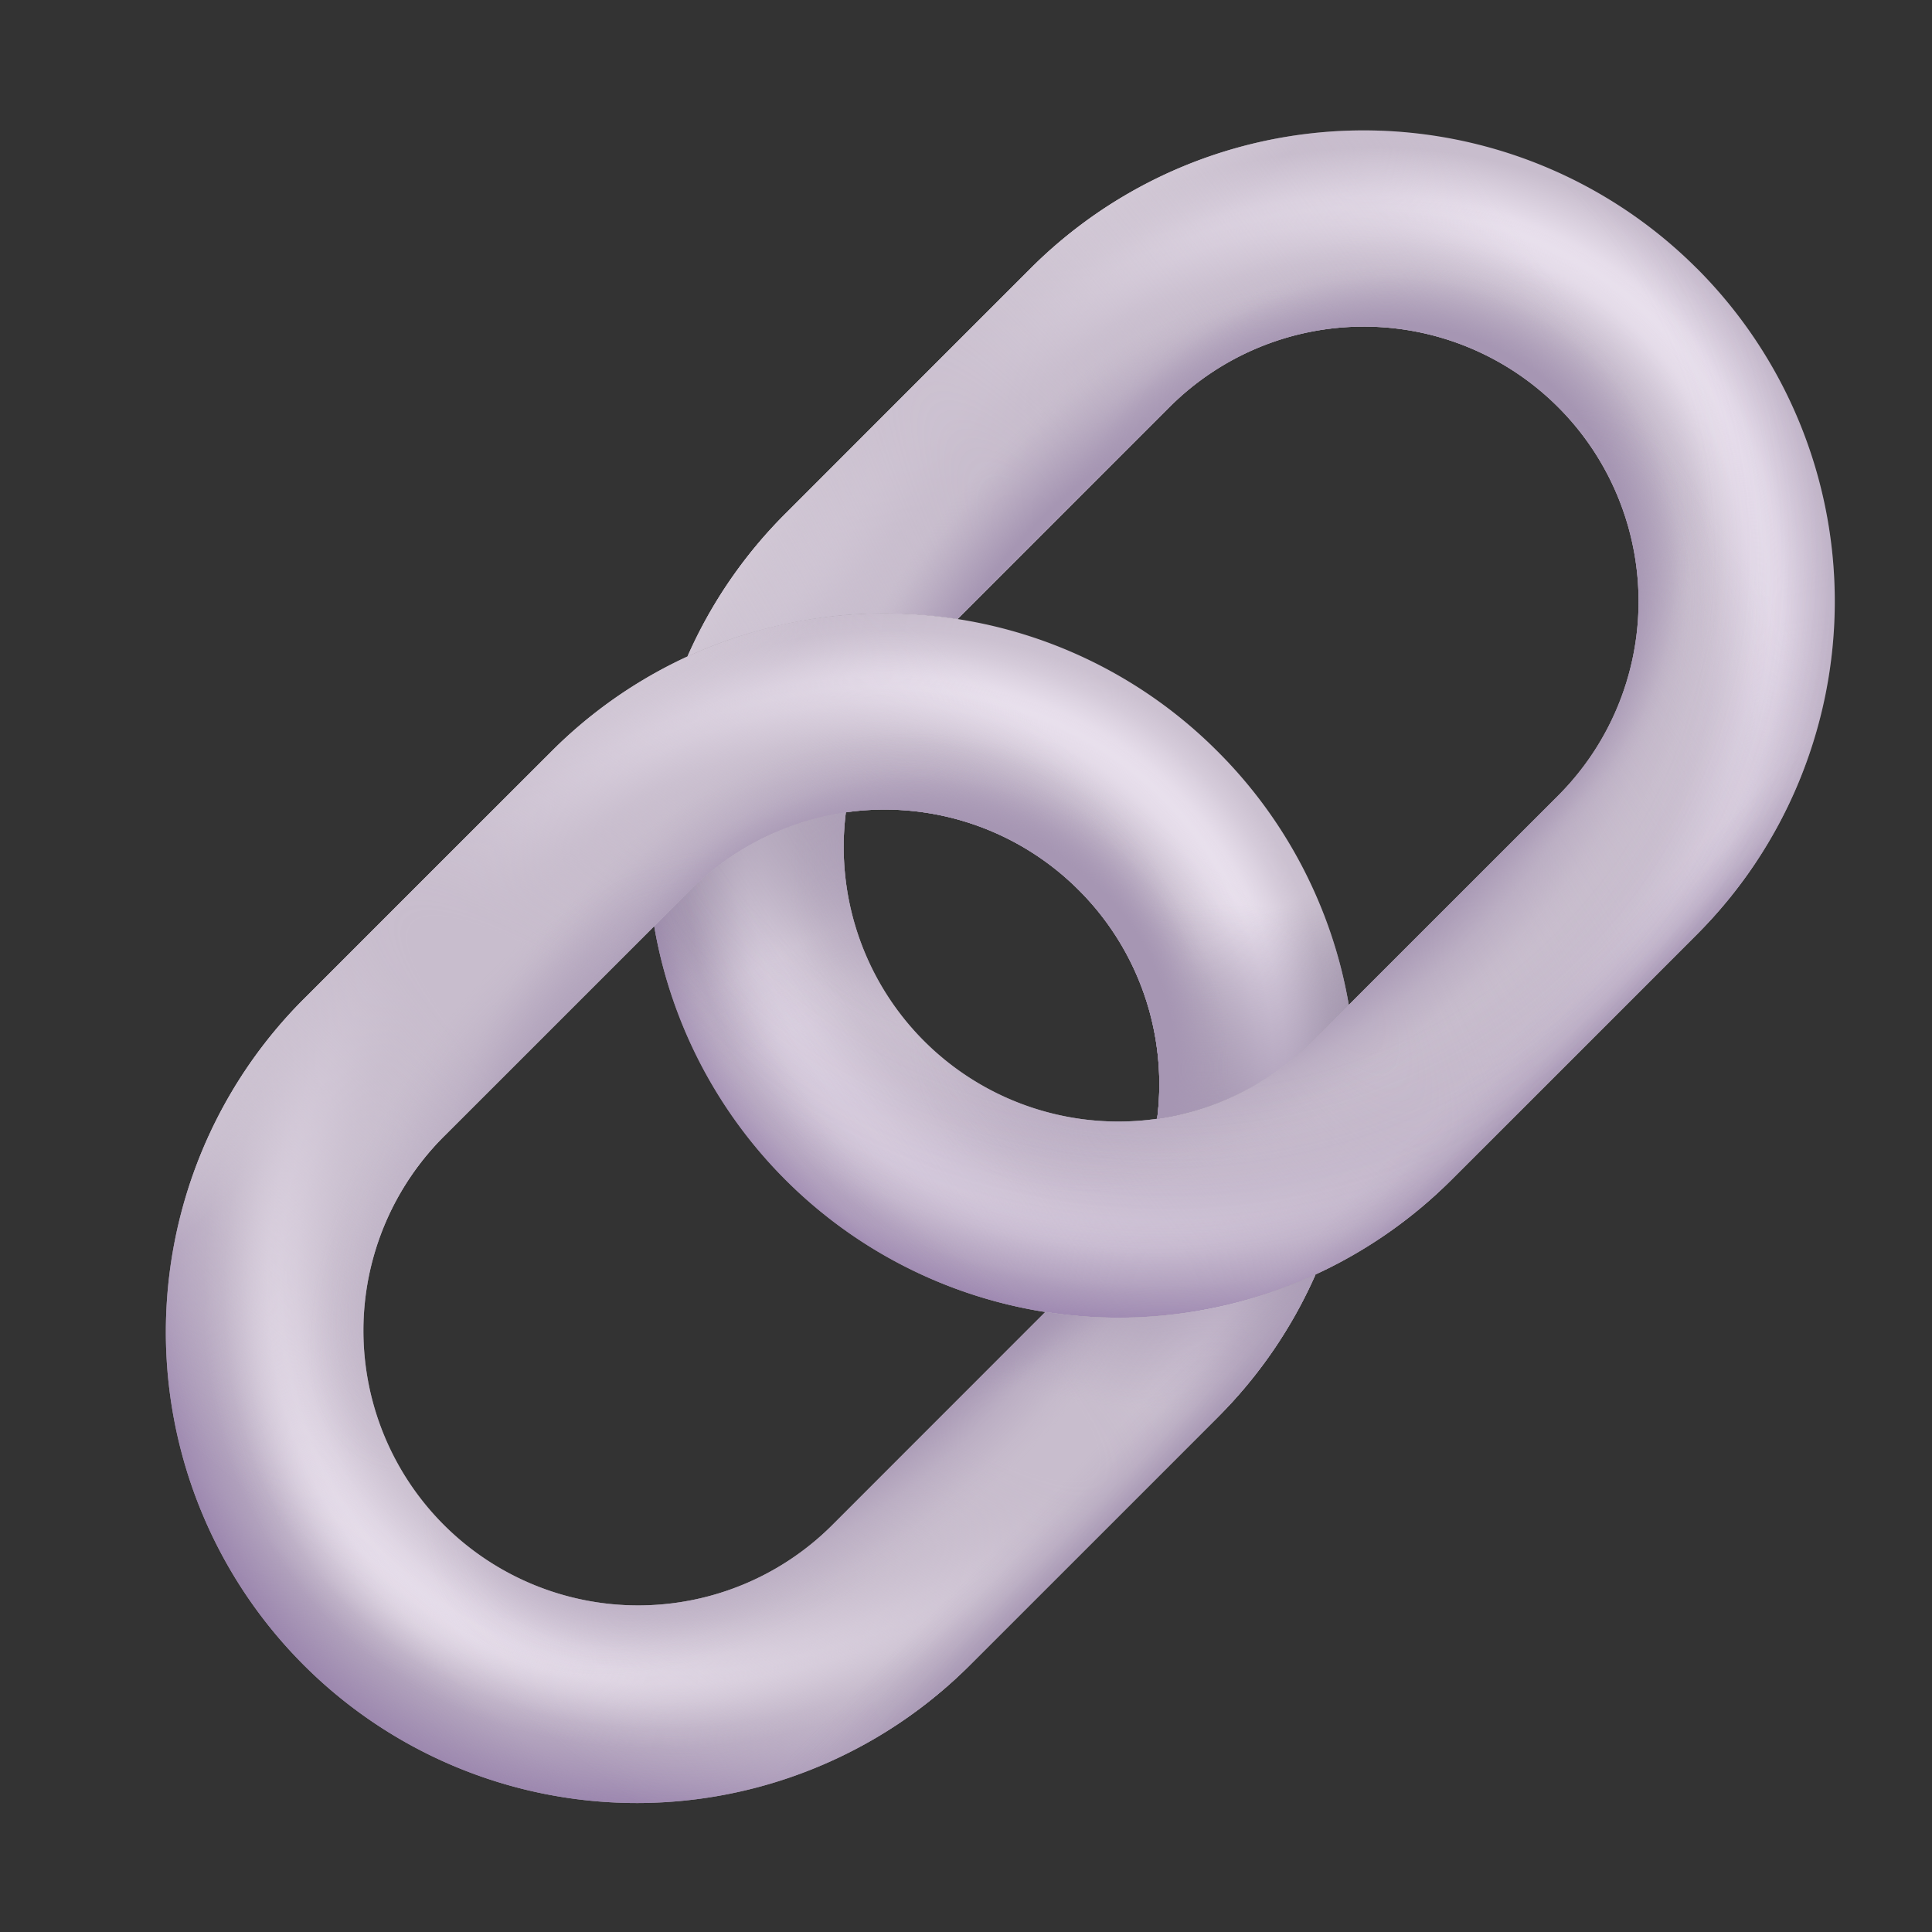<svg xmlns="http://www.w3.org/2000/svg" width="32" height="32" fill="none" viewBox="0 0 32 32">
  <rect x="0" y="0" width="32" height="32" fill="#333333" stroke="none"/>
  <path fill="#C8BDCD" d="M28.104 4.445a7.801 7.801 0 0 0-11.033 0L13.01 8.507a7.78 7.78 0 0 0-1.623 2.366 7.823 7.823 0 0 1 4.473-.62l3.51-3.51a4.551 4.551 0 1 1 6.437 6.436l-4.063 4.062a4.55 4.55 0 0 1-7.734-3.786 4.53 4.53 0 0 0-2.577 1.288l-.597.596a7.8 7.8 0 0 0 13.206 4.2l4.063-4.062a7.801 7.801 0 0 0 0-11.032Z"/>
  <path fill="url(#a)" d="M28.104 4.445a7.801 7.801 0 0 0-11.033 0L13.01 8.507a7.78 7.78 0 0 0-1.623 2.366 7.823 7.823 0 0 1 4.473-.62l3.51-3.51a4.551 4.551 0 1 1 6.437 6.436l-4.063 4.062a4.55 4.55 0 0 1-7.734-3.786 4.53 4.53 0 0 0-2.577 1.288l-.597.596a7.8 7.8 0 0 0 13.206 4.2l4.063-4.062a7.801 7.801 0 0 0 0-11.032Z"/>
  <path fill="url(#b)" d="M28.104 4.445a7.801 7.801 0 0 0-11.033 0L13.01 8.507a7.78 7.78 0 0 0-1.623 2.366 7.823 7.823 0 0 1 4.473-.62l3.51-3.51a4.551 4.551 0 1 1 6.437 6.436l-4.063 4.062a4.55 4.55 0 0 1-7.734-3.786 4.53 4.53 0 0 0-2.577 1.288l-.597.596a7.8 7.8 0 0 0 13.206 4.2l4.063-4.062a7.801 7.801 0 0 0 0-11.032Z"/>
  <path fill="url(#c)" d="M28.104 4.445a7.801 7.801 0 0 0-11.033 0L13.01 8.507a7.78 7.78 0 0 0-1.623 2.366 7.823 7.823 0 0 1 4.473-.62l3.51-3.51a4.551 4.551 0 1 1 6.437 6.436l-4.063 4.062a4.55 4.55 0 0 1-7.734-3.786 4.53 4.53 0 0 0-2.577 1.288l-.597.596a7.8 7.8 0 0 0 13.206 4.2l4.063-4.062a7.801 7.801 0 0 0 0-11.032Z"/>
  <path fill="url(#d)" d="M28.104 4.445a7.801 7.801 0 0 0-11.033 0L13.01 8.507a7.78 7.78 0 0 0-1.623 2.366 7.823 7.823 0 0 1 4.473-.62l3.51-3.51a4.551 4.551 0 1 1 6.437 6.436l-4.063 4.062a4.55 4.55 0 0 1-7.734-3.786 4.53 4.53 0 0 0-2.577 1.288l-.597.596a7.8 7.8 0 0 0 13.206 4.2l4.063-4.062a7.801 7.801 0 0 0 0-11.032Z"/>
  <path fill="url(#e)" d="M28.104 4.445a7.801 7.801 0 0 0-11.033 0L13.01 8.507a7.78 7.78 0 0 0-1.623 2.366 7.823 7.823 0 0 1 4.473-.62l3.51-3.51a4.551 4.551 0 1 1 6.437 6.436l-4.063 4.062a4.55 4.55 0 0 1-7.734-3.786 4.53 4.53 0 0 0-2.577 1.288l-.597.596a7.8 7.8 0 0 0 13.206 4.2l4.063-4.062a7.801 7.801 0 0 0 0-11.032Z"/>
  <path fill="url(#f)" d="M28.104 4.445a7.801 7.801 0 0 0-11.033 0L13.01 8.507a7.78 7.78 0 0 0-1.623 2.366 7.823 7.823 0 0 1 4.473-.62l3.51-3.51a4.551 4.551 0 1 1 6.437 6.436l-4.063 4.062a4.55 4.55 0 0 1-7.734-3.786 4.53 4.53 0 0 0-2.577 1.288l-.597.596a7.8 7.8 0 0 0 13.206 4.2l4.063-4.062a7.801 7.801 0 0 0 0-11.032Z"/>
  <path fill="url(#g)" d="M28.104 4.445a7.801 7.801 0 0 0-11.033 0L13.01 8.507a7.78 7.78 0 0 0-1.623 2.366 7.823 7.823 0 0 1 4.473-.62l3.51-3.51a4.551 4.551 0 1 1 6.437 6.436l-4.063 4.062a4.55 4.55 0 0 1-7.734-3.786 4.53 4.53 0 0 0-2.577 1.288l-.597.596a7.8 7.8 0 0 0 13.206 4.2l4.063-4.062a7.801 7.801 0 0 0 0-11.032Z"/>
  <path fill="url(#h)" d="M28.104 4.445a7.801 7.801 0 0 0-11.033 0L13.01 8.507a7.78 7.78 0 0 0-1.623 2.366 7.823 7.823 0 0 1 4.473-.62l3.51-3.51a4.551 4.551 0 1 1 6.437 6.436l-4.063 4.062a4.55 4.55 0 0 1-7.734-3.786 4.53 4.53 0 0 0-2.577 1.288l-.597.596a7.8 7.8 0 0 0 13.206 4.2l4.063-4.062a7.801 7.801 0 0 0 0-11.032Z"/>
  <path fill="url(#i)" d="M28.104 4.445a7.801 7.801 0 0 0-11.033 0L13.01 8.507a7.78 7.78 0 0 0-1.623 2.366 7.823 7.823 0 0 1 4.473-.62l3.51-3.51a4.551 4.551 0 1 1 6.437 6.436l-4.063 4.062a4.55 4.55 0 0 1-7.734-3.786 4.53 4.53 0 0 0-2.577 1.288l-.597.596a7.8 7.8 0 0 0 13.206 4.2l4.063-4.062a7.801 7.801 0 0 0 0-11.032Z"/>
  <path fill="url(#j)" d="M28.104 4.445a7.801 7.801 0 0 0-11.033 0L13.01 8.507a7.78 7.78 0 0 0-1.623 2.366 7.823 7.823 0 0 1 4.473-.62l3.51-3.51a4.551 4.551 0 1 1 6.437 6.436l-4.063 4.062a4.55 4.55 0 0 1-7.734-3.786 4.53 4.53 0 0 0-2.577 1.288l-.597.596a7.8 7.8 0 0 0 13.206 4.2l4.063-4.062a7.801 7.801 0 0 0 0-11.032Z"/>
  <path fill="url(#k)" d="M28.104 4.445a7.801 7.801 0 0 0-11.033 0L13.01 8.507a7.78 7.78 0 0 0-1.623 2.366 7.823 7.823 0 0 1 4.473-.62l3.51-3.51a4.551 4.551 0 1 1 6.437 6.436l-4.063 4.062a4.55 4.55 0 0 1-7.734-3.786 4.53 4.53 0 0 0-2.577 1.288l-.597.596a7.8 7.8 0 0 0 13.206 4.2l4.063-4.062a7.801 7.801 0 0 0 0-11.032Z"/>
  <path fill="url(#l)" d="M28.104 4.445a7.801 7.801 0 0 0-11.033 0L13.01 8.507a7.78 7.78 0 0 0-1.623 2.366 7.823 7.823 0 0 1 4.473-.62l3.51-3.51a4.551 4.551 0 1 1 6.437 6.436l-4.063 4.062a4.55 4.55 0 0 1-7.734-3.786 4.53 4.53 0 0 0-2.577 1.288l-.597.596a7.8 7.8 0 0 0 13.206 4.2l4.063-4.062a7.801 7.801 0 0 0 0-11.032Z"/>
  <path fill="url(#m)" d="M28.104 4.445a7.801 7.801 0 0 0-11.033 0L13.01 8.507a7.78 7.78 0 0 0-1.623 2.366 7.823 7.823 0 0 1 4.473-.62l3.51-3.51a4.551 4.551 0 1 1 6.437 6.436l-4.063 4.062a4.55 4.55 0 0 1-7.734-3.786 4.53 4.53 0 0 0-2.577 1.288l-.597.596a7.8 7.8 0 0 0 13.206 4.2l4.063-4.062a7.801 7.801 0 0 0 0-11.032Z"/>
  <path fill="#C8BDCD" d="M15.858 10.253a7.766 7.766 0 0 1 4.308 2.192 7.765 7.765 0 0 1 2.174 4.2l-.597.596a4.532 4.532 0 0 1-2.577 1.288 4.543 4.543 0 0 0-1.298-3.786 4.544 4.544 0 0 0-3.859-1.288 4.528 4.528 0 0 0-2.577 1.288l-4.063 4.062a4.551 4.551 0 1 0 6.436 6.436l3.511-3.51a7.823 7.823 0 0 0 4.473-.62 7.782 7.782 0 0 1-1.623 2.366l-4.063 4.063A7.801 7.801 0 1 1 5.072 16.507l4.063-4.062a7.786 7.786 0 0 1 6.724-2.192Z"/>
  <path fill="url(#n)" d="M15.858 10.253a7.766 7.766 0 0 1 4.308 2.192 7.765 7.765 0 0 1 2.174 4.2l-.597.596a4.532 4.532 0 0 1-2.577 1.288 4.543 4.543 0 0 0-1.298-3.786 4.544 4.544 0 0 0-3.859-1.288 4.528 4.528 0 0 0-2.577 1.288l-4.063 4.062a4.551 4.551 0 1 0 6.436 6.436l3.511-3.51a7.823 7.823 0 0 0 4.473-.62 7.782 7.782 0 0 1-1.623 2.366l-4.063 4.063A7.801 7.801 0 1 1 5.072 16.507l4.063-4.062a7.786 7.786 0 0 1 6.724-2.192Z"/>
  <path fill="url(#o)" d="M15.858 10.253a7.766 7.766 0 0 1 4.308 2.192 7.765 7.765 0 0 1 2.174 4.2l-.597.596a4.532 4.532 0 0 1-2.577 1.288 4.543 4.543 0 0 0-1.298-3.786 4.544 4.544 0 0 0-3.859-1.288 4.528 4.528 0 0 0-2.577 1.288l-4.063 4.062a4.551 4.551 0 1 0 6.436 6.436l3.511-3.51a7.823 7.823 0 0 0 4.473-.62 7.782 7.782 0 0 1-1.623 2.366l-4.063 4.063A7.801 7.801 0 1 1 5.072 16.507l4.063-4.062a7.786 7.786 0 0 1 6.724-2.192Z"/>
  <path fill="url(#p)" d="M15.858 10.253a7.766 7.766 0 0 1 4.308 2.192 7.765 7.765 0 0 1 2.174 4.2l-.597.596a4.532 4.532 0 0 1-2.577 1.288 4.543 4.543 0 0 0-1.298-3.786 4.544 4.544 0 0 0-3.859-1.288 4.528 4.528 0 0 0-2.577 1.288l-4.063 4.062a4.551 4.551 0 1 0 6.436 6.436l3.511-3.51a7.823 7.823 0 0 0 4.473-.62 7.782 7.782 0 0 1-1.623 2.366l-4.063 4.063A7.801 7.801 0 1 1 5.072 16.507l4.063-4.062a7.786 7.786 0 0 1 6.724-2.192Z"/>
  <path fill="url(#q)" d="M15.858 10.253a7.766 7.766 0 0 1 4.308 2.192 7.765 7.765 0 0 1 2.174 4.2l-.597.596a4.532 4.532 0 0 1-2.577 1.288 4.543 4.543 0 0 0-1.298-3.786 4.544 4.544 0 0 0-3.859-1.288 4.528 4.528 0 0 0-2.577 1.288l-4.063 4.062a4.551 4.551 0 1 0 6.436 6.436l3.511-3.51a7.823 7.823 0 0 0 4.473-.62 7.782 7.782 0 0 1-1.623 2.366l-4.063 4.063A7.801 7.801 0 1 1 5.072 16.507l4.063-4.062a7.786 7.786 0 0 1 6.724-2.192Z"/>
  <path fill="url(#r)" d="M15.858 10.253a7.766 7.766 0 0 1 4.308 2.192 7.765 7.765 0 0 1 2.174 4.2l-.597.596a4.532 4.532 0 0 1-2.577 1.288 4.543 4.543 0 0 0-1.298-3.786 4.544 4.544 0 0 0-3.859-1.288 4.528 4.528 0 0 0-2.577 1.288l-4.063 4.062a4.551 4.551 0 1 0 6.436 6.436l3.511-3.51a7.823 7.823 0 0 0 4.473-.62 7.782 7.782 0 0 1-1.623 2.366l-4.063 4.063A7.801 7.801 0 1 1 5.072 16.507l4.063-4.062a7.786 7.786 0 0 1 6.724-2.192Z"/>
  <path fill="url(#s)" d="M15.858 10.253a7.766 7.766 0 0 1 4.308 2.192 7.765 7.765 0 0 1 2.174 4.2l-.597.596a4.532 4.532 0 0 1-2.577 1.288 4.543 4.543 0 0 0-1.298-3.786 4.544 4.544 0 0 0-3.859-1.288 4.528 4.528 0 0 0-2.577 1.288l-4.063 4.062a4.551 4.551 0 1 0 6.436 6.436l3.511-3.51a7.823 7.823 0 0 0 4.473-.62 7.782 7.782 0 0 1-1.623 2.366l-4.063 4.063A7.801 7.801 0 1 1 5.072 16.507l4.063-4.062a7.786 7.786 0 0 1 6.724-2.192Z"/>
  <path fill="url(#t)" d="M15.858 10.253a7.766 7.766 0 0 1 4.308 2.192 7.765 7.765 0 0 1 2.174 4.2l-.597.596a4.532 4.532 0 0 1-2.577 1.288 4.543 4.543 0 0 0-1.298-3.786 4.544 4.544 0 0 0-3.859-1.288 4.528 4.528 0 0 0-2.577 1.288l-4.063 4.062a4.551 4.551 0 1 0 6.436 6.436l3.511-3.51a7.823 7.823 0 0 0 4.473-.62 7.782 7.782 0 0 1-1.623 2.366l-4.063 4.063A7.801 7.801 0 1 1 5.072 16.507l4.063-4.062a7.786 7.786 0 0 1 6.724-2.192Z"/>
  <path fill="url(#u)" d="M15.858 10.253a7.766 7.766 0 0 1 4.308 2.192 7.765 7.765 0 0 1 2.174 4.2l-.597.596a4.532 4.532 0 0 1-2.577 1.288 4.543 4.543 0 0 0-1.298-3.786 4.544 4.544 0 0 0-3.859-1.288 4.528 4.528 0 0 0-2.577 1.288l-4.063 4.062a4.551 4.551 0 1 0 6.436 6.436l3.511-3.51a7.823 7.823 0 0 0 4.473-.62 7.782 7.782 0 0 1-1.623 2.366l-4.063 4.063A7.801 7.801 0 1 1 5.072 16.507l4.063-4.062a7.786 7.786 0 0 1 6.724-2.192Z"/>
  <path fill="url(#v)" d="M15.858 10.253a7.766 7.766 0 0 1 4.308 2.192 7.765 7.765 0 0 1 2.174 4.2l-.597.596a4.532 4.532 0 0 1-2.577 1.288 4.543 4.543 0 0 0-1.298-3.786 4.544 4.544 0 0 0-3.859-1.288 4.528 4.528 0 0 0-2.577 1.288l-4.063 4.062a4.551 4.551 0 1 0 6.436 6.436l3.511-3.51a7.823 7.823 0 0 0 4.473-.62 7.782 7.782 0 0 1-1.623 2.366l-4.063 4.063A7.801 7.801 0 1 1 5.072 16.507l4.063-4.062a7.786 7.786 0 0 1 6.724-2.192Z"/>
  <path fill="url(#w)" d="M15.858 10.253a7.766 7.766 0 0 1 4.308 2.192 7.765 7.765 0 0 1 2.174 4.2l-.597.596a4.532 4.532 0 0 1-2.577 1.288 4.543 4.543 0 0 0-1.298-3.786 4.544 4.544 0 0 0-3.859-1.288 4.528 4.528 0 0 0-2.577 1.288l-4.063 4.062a4.551 4.551 0 1 0 6.436 6.436l3.511-3.51a7.823 7.823 0 0 0 4.473-.62 7.782 7.782 0 0 1-1.623 2.366l-4.063 4.063A7.801 7.801 0 1 1 5.072 16.507l4.063-4.062a7.786 7.786 0 0 1 6.724-2.192Z"/>
  <path fill="url(#x)" d="M15.858 10.253a7.766 7.766 0 0 1 4.308 2.192 7.765 7.765 0 0 1 2.174 4.2l-.597.596a4.532 4.532 0 0 1-2.577 1.288 4.543 4.543 0 0 0-1.298-3.786 4.544 4.544 0 0 0-3.859-1.288 4.528 4.528 0 0 0-2.577 1.288l-4.063 4.062a4.551 4.551 0 1 0 6.436 6.436l3.511-3.51a7.823 7.823 0 0 0 4.473-.62 7.782 7.782 0 0 1-1.623 2.366l-4.063 4.063A7.801 7.801 0 1 1 5.072 16.507l4.063-4.062a7.786 7.786 0 0 1 6.724-2.192Z"/>
  <path fill="url(#y)" d="M15.858 10.253a7.766 7.766 0 0 1 4.308 2.192 7.765 7.765 0 0 1 2.174 4.2l-.597.596a4.532 4.532 0 0 1-2.577 1.288 4.543 4.543 0 0 0-1.298-3.786 4.544 4.544 0 0 0-3.859-1.288 4.528 4.528 0 0 0-2.577 1.288l-4.063 4.062a4.551 4.551 0 1 0 6.436 6.436l3.511-3.51a7.823 7.823 0 0 0 4.473-.62 7.782 7.782 0 0 1-1.623 2.366l-4.063 4.063A7.801 7.801 0 1 1 5.072 16.507l4.063-4.062a7.786 7.786 0 0 1 6.724-2.192Z"/>
  <path fill="url(#z)" d="M15.858 10.253a7.766 7.766 0 0 1 4.308 2.192 7.765 7.765 0 0 1 2.174 4.2l-.597.596a4.532 4.532 0 0 1-2.577 1.288 4.543 4.543 0 0 0-1.298-3.786 4.544 4.544 0 0 0-3.859-1.288 4.528 4.528 0 0 0-2.577 1.288l-4.063 4.062a4.551 4.551 0 1 0 6.436 6.436l3.511-3.51a7.823 7.823 0 0 0 4.473-.62 7.782 7.782 0 0 1-1.623 2.366l-4.063 4.063A7.801 7.801 0 1 1 5.072 16.507l4.063-4.062a7.786 7.786 0 0 1 6.724-2.192Z"/>
  <path fill="url(#A)" d="M15.858 10.253a7.766 7.766 0 0 1 4.308 2.192 7.765 7.765 0 0 1 2.174 4.2l-.597.596a4.532 4.532 0 0 1-2.577 1.288 4.543 4.543 0 0 0-1.298-3.786 4.544 4.544 0 0 0-3.859-1.288 4.528 4.528 0 0 0-2.577 1.288l-4.063 4.062a4.551 4.551 0 1 0 6.436 6.436l3.511-3.51a7.823 7.823 0 0 0 4.473-.62 7.782 7.782 0 0 1-1.623 2.366l-4.063 4.063A7.801 7.801 0 1 1 5.072 16.507l4.063-4.062a7.786 7.786 0 0 1 6.724-2.192Z"/>
  <path fill="url(#B)" d="M15.858 10.253a7.766 7.766 0 0 1 4.308 2.192 7.765 7.765 0 0 1 2.174 4.2l-.597.596a4.532 4.532 0 0 1-2.577 1.288 4.543 4.543 0 0 0-1.298-3.786 4.544 4.544 0 0 0-3.859-1.288 4.528 4.528 0 0 0-2.577 1.288l-4.063 4.062a4.551 4.551 0 1 0 6.436 6.436l3.511-3.51a7.823 7.823 0 0 0 4.473-.62 7.782 7.782 0 0 1-1.623 2.366l-4.063 4.063A7.801 7.801 0 1 1 5.072 16.507l4.063-4.062a7.786 7.786 0 0 1 6.724-2.192Z"/>
  <defs>
    <radialGradient id="a" cx="0" cy="0" r="1" gradientTransform="matrix(.853 2.52 -13.142 4.451 12.087 14.043)" gradientUnits="userSpaceOnUse">
      <stop offset=".032" stop-color="#9789A3"/>
      <stop offset=".702" stop-color="#9789A3" stop-opacity=".134"/>
      <stop offset="1" stop-color="#9789A3" stop-opacity="0"/>
    </radialGradient>
    <radialGradient id="b" cx="0" cy="0" r="1" gradientTransform="rotate(-45 24.825 -19.167) scale(10.785 8.751)" gradientUnits="userSpaceOnUse">
      <stop offset=".706" stop-color="#F1E9F5" stop-opacity="0"/>
      <stop offset=".753" stop-color="#F1E9F5" stop-opacity=".103"/>
      <stop offset=".775" stop-color="#F1E9F5" stop-opacity=".208"/>
      <stop offset=".809" stop-color="#F1E9F5" stop-opacity=".474"/>
      <stop offset=".839" stop-color="#F1E9F5" stop-opacity=".7"/>
      <stop offset=".866" stop-color="#F1E9F5" stop-opacity=".79"/>
      <stop offset=".887" stop-color="#F1E9F5" stop-opacity=".73"/>
      <stop offset=".968" stop-color="#F1E9F5" stop-opacity="0"/>
    </radialGradient>
    <radialGradient id="c" cx="0" cy="0" r="1" gradientTransform="matrix(.853 -2.52 7.133 2.416 14.566 10.792)" gradientUnits="userSpaceOnUse">
      <stop stop-color="#CDC4D3"/>
      <stop offset="1" stop-color="#CDC4D3" stop-opacity="0"/>
    </radialGradient>
    <radialGradient id="e" cx="0" cy="0" r="1" gradientTransform="matrix(.813 -3.82 4.933 1.05 23.385 7.866)" gradientUnits="userSpaceOnUse">
      <stop stop-color="#9378A9"/>
      <stop offset="1" stop-color="#AB9FB5" stop-opacity="0"/>
    </radialGradient>
    <radialGradient id="f" cx="0" cy="0" r="1" gradientTransform="rotate(60.446 -6.358 17.242) scale(3.094 16.136)" gradientUnits="userSpaceOnUse">
      <stop offset=".032" stop-color="#9789A3" stop-opacity=".68"/>
      <stop offset=".623" stop-color="#9789A3" stop-opacity=".134"/>
      <stop offset="1" stop-color="#9789A3" stop-opacity="0"/>
    </radialGradient>
    <radialGradient id="g" cx="0" cy="0" r="1" gradientTransform="rotate(145.736 7.866 9.46) scale(9.604 47.794)" gradientUnits="userSpaceOnUse">
      <stop stop-color="#C8BDCD"/>
      <stop offset=".423" stop-color="#C8BDCD" stop-opacity=".59"/>
      <stop offset=".832" stop-color="#C8BDCD" stop-opacity=".305"/>
      <stop offset="1" stop-color="#C8BDCD" stop-opacity="0"/>
    </radialGradient>
    <radialGradient id="h" cx="0" cy="0" r="1" gradientTransform="matrix(-4.023 3.903 -3.61 -3.721 22.58 9.808)" gradientUnits="userSpaceOnUse">
      <stop offset=".821" stop-color="#A696B3"/>
      <stop offset=".922" stop-color="#A696B3" stop-opacity=".358"/>
      <stop offset=".968" stop-color="#A696B3" stop-opacity=".08"/>
      <stop offset="1" stop-color="#A696B3" stop-opacity="0"/>
    </radialGradient>
    <radialGradient id="j" cx="0" cy="0" r="1" gradientTransform="rotate(-144.13 10.803 2.525) scale(3.407 7.078)" gradientUnits="userSpaceOnUse">
      <stop offset=".628" stop-color="#A696B3"/>
      <stop offset=".835" stop-color="#A696B3" stop-opacity=".358"/>
      <stop offset=".945" stop-color="#A696B3" stop-opacity=".072"/>
      <stop offset="1" stop-color="#A696B3" stop-opacity="0"/>
    </radialGradient>
    <radialGradient id="k" cx="0" cy="0" r="1" gradientTransform="matrix(2.961 3.139 -6.03 5.687 21.762 13.243)" gradientUnits="userSpaceOnUse">
      <stop offset=".624" stop-color="#A696B3"/>
      <stop offset=".802" stop-color="#A696B3" stop-opacity=".358"/>
      <stop offset=".93" stop-color="#A696B3" stop-opacity=".072"/>
      <stop offset="1" stop-color="#A696B3" stop-opacity="0"/>
    </radialGradient>
    <radialGradient id="l" cx="0" cy="0" r="1" gradientTransform="rotate(89.324 5.023 14.358) scale(13.777 14.02)" gradientUnits="userSpaceOnUse">
      <stop offset=".647" stop-color="#8C72A5" stop-opacity="0"/>
      <stop offset=".767" stop-color="#8C72A5" stop-opacity=".106"/>
      <stop offset=".803" stop-color="#8C72A5" stop-opacity=".126"/>
      <stop offset=".84" stop-color="#8C72A5" stop-opacity=".2"/>
      <stop offset=".88" stop-color="#8C72A5" stop-opacity=".366"/>
      <stop offset=".969" stop-color="#8C72A5"/>
    </radialGradient>
    <radialGradient id="m" cx="0" cy="0" r="1" gradientTransform="rotate(156.532 10.099 8.135) scale(14.171 14.421)" gradientUnits="userSpaceOnUse">
      <stop offset=".801" stop-color="#8C72A5" stop-opacity="0"/>
      <stop offset=".853" stop-color="#8C72A5" stop-opacity=".13"/>
      <stop offset=".915" stop-color="#8C72A5" stop-opacity=".64"/>
    </radialGradient>
    <radialGradient id="n" cx="0" cy="0" r="1" gradientTransform="rotate(89.324 -3.05 14.286) scale(13.777 14.02)" gradientUnits="userSpaceOnUse">
      <stop offset=".774" stop-color="#A08FAF" stop-opacity="0"/>
      <stop offset=".969" stop-color="#8C72A5"/>
    </radialGradient>
    <radialGradient id="o" cx="0" cy="0" r="1" gradientTransform="matrix(-13.759 4.61 -4.691 -14.001 15.654 19.874)" gradientUnits="userSpaceOnUse">
      <stop offset=".774" stop-color="#A08FAF" stop-opacity="0"/>
      <stop offset=".969" stop-color="#8C72A5"/>
    </radialGradient>
    <radialGradient id="p" cx="0" cy="0" r="1" gradientTransform="matrix(.853 -2.52 7.133 2.416 6.517 18.792)" gradientUnits="userSpaceOnUse">
      <stop stop-color="#CDC4D3"/>
      <stop offset="1" stop-color="#CDC4D3" stop-opacity="0"/>
    </radialGradient>
    <radialGradient id="r" cx="0" cy="0" r="1" gradientTransform="matrix(.813 -3.82 4.933 1.05 15.336 15.866)" gradientUnits="userSpaceOnUse">
      <stop offset=".373" stop-color="#9378A9"/>
      <stop offset="1" stop-color="#AB9FB5" stop-opacity="0"/>
    </radialGradient>
    <radialGradient id="s" cx="0" cy="0" r="1" gradientTransform="matrix(-4.816 3.922 -2.283 -2.804 21.515 19.042)" gradientUnits="userSpaceOnUse">
      <stop offset=".249" stop-color="#92889C"/>
      <stop offset="1" stop-color="#92889C" stop-opacity="0"/>
    </radialGradient>
    <radialGradient id="t" cx="0" cy="0" r="1" gradientTransform="rotate(-44.619 30.25 -5.908) scale(10.388 8.429)" gradientUnits="userSpaceOnUse">
      <stop offset=".706" stop-color="#F1E9F5" stop-opacity="0"/>
      <stop offset=".753" stop-color="#F1E9F5" stop-opacity=".103"/>
      <stop offset=".775" stop-color="#F1E9F5" stop-opacity=".208"/>
      <stop offset=".809" stop-color="#F1E9F5" stop-opacity=".474"/>
      <stop offset=".839" stop-color="#F1E9F5" stop-opacity=".7"/>
      <stop offset=".866" stop-color="#F1E9F5" stop-opacity=".79"/>
      <stop offset=".887" stop-color="#F1E9F5" stop-opacity=".73"/>
      <stop offset=".915" stop-color="#F1E9F5" stop-opacity=".502"/>
      <stop offset=".935" stop-color="#F1E9F5" stop-opacity=".317"/>
      <stop offset=".965" stop-color="#F1E9F5" stop-opacity=".101"/>
      <stop offset="1" stop-color="#F1E9F5" stop-opacity="0"/>
    </radialGradient>
    <radialGradient id="v" cx="0" cy="0" r="1" gradientTransform="rotate(128.991 1.503 12.903) scale(9.044 45.009)" gradientUnits="userSpaceOnUse">
      <stop offset=".158" stop-color="#C8BDCD"/>
      <stop offset=".316" stop-color="#C8BDCD" stop-opacity=".8"/>
      <stop offset=".807" stop-color="#C8BDCD" stop-opacity=".305"/>
      <stop offset="1" stop-color="#C8BDCD" stop-opacity="0"/>
    </radialGradient>
    <radialGradient id="w" cx="0" cy="0" r="1" gradientTransform="matrix(-3.97 -3.736 4.856 -5.159 13.544 18.53)" gradientUnits="userSpaceOnUse">
      <stop offset=".664" stop-color="#A696B3" stop-opacity=".7"/>
      <stop offset=".845" stop-color="#A696B3" stop-opacity=".358"/>
      <stop offset=".952" stop-color="#A696B3" stop-opacity=".072"/>
      <stop offset="1" stop-color="#A696B3" stop-opacity="0"/>
    </radialGradient>
    <radialGradient id="x" cx="0" cy="0" r="1" gradientTransform="matrix(-2.387 -1.675 3.434 -4.894 9.275 19.27)" gradientUnits="userSpaceOnUse">
      <stop offset=".344" stop-color="#A696B3" stop-opacity=".7"/>
      <stop offset=".592" stop-color="#A696B3" stop-opacity=".358"/>
      <stop offset=".882" stop-color="#A696B3" stop-opacity=".072"/>
      <stop offset="1" stop-color="#A696B3" stop-opacity="0"/>
    </radialGradient>
    <radialGradient id="y" cx="0" cy="0" r="1" gradientTransform="matrix(2.961 3.139 -6.03 5.687 13.713 21.243)" gradientUnits="userSpaceOnUse">
      <stop offset=".624" stop-color="#A696B3"/>
      <stop offset=".802" stop-color="#A696B3" stop-opacity=".358"/>
      <stop offset=".93" stop-color="#A696B3" stop-opacity=".072"/>
      <stop offset="1" stop-color="#A696B3" stop-opacity="0"/>
    </radialGradient>
    <radialGradient id="z" cx="0" cy="0" r="1" gradientTransform="matrix(.088 -4.206 8.079 .17 20.008 19.186)" gradientUnits="userSpaceOnUse">
      <stop stop-color="#A696B3"/>
      <stop offset=".695" stop-color="#A696B3" stop-opacity=".358"/>
      <stop offset=".93" stop-color="#A696B3" stop-opacity=".072"/>
      <stop offset="1" stop-color="#A696B3" stop-opacity="0"/>
    </radialGradient>
    <radialGradient id="B" cx="0" cy="0" r="1" gradientTransform="rotate(139.827 4.112 11.742) scale(5.655 5.231)" gradientUnits="userSpaceOnUse">
      <stop offset=".842" stop-color="#A696B3"/>
      <stop offset=".922" stop-color="#A696B3" stop-opacity=".358"/>
      <stop offset=".968" stop-color="#A696B3" stop-opacity=".08"/>
      <stop offset="1" stop-color="#A696B3" stop-opacity="0"/>
    </radialGradient>
    <linearGradient id="d" x1="12.25" x2="13.753" y1="8.395" y2="9.939" gradientUnits="userSpaceOnUse">
      <stop offset=".299" stop-color="#DED6E0"/>
      <stop offset="1" stop-color="#DED6E0" stop-opacity="0"/>
    </linearGradient>
    <linearGradient id="i" x1="32.873" x2="25.232" y1="24.544" y2="16.965" gradientUnits="userSpaceOnUse">
      <stop offset=".895" stop-color="#A696B3"/>
      <stop offset=".939" stop-color="#A696B3" stop-opacity=".358"/>
      <stop offset=".971" stop-color="#A696B3" stop-opacity=".104"/>
      <stop offset="1" stop-color="#A696B3" stop-opacity="0"/>
    </linearGradient>
    <linearGradient id="q" x1="4.201" x2="5.705" y1="16.395" y2="17.939" gradientUnits="userSpaceOnUse">
      <stop stop-color="#DED6E0"/>
      <stop offset="1" stop-color="#DED6E0" stop-opacity="0"/>
    </linearGradient>
    <linearGradient id="u" x1="24.825" x2="17.183" y1="32.544" y2="24.965" gradientUnits="userSpaceOnUse">
      <stop offset=".895" stop-color="#A696B3"/>
      <stop offset=".939" stop-color="#A696B3" stop-opacity=".358"/>
      <stop offset=".971" stop-color="#A696B3" stop-opacity=".104"/>
      <stop offset="1" stop-color="#A696B3" stop-opacity="0"/>
    </linearGradient>
    <linearGradient id="A" x1="24.825" x2="17.183" y1="32.544" y2="24.965" gradientUnits="userSpaceOnUse">
      <stop offset=".895" stop-color="#A696B3"/>
      <stop offset=".939" stop-color="#A696B3" stop-opacity=".358"/>
      <stop offset=".971" stop-color="#A696B3" stop-opacity=".104"/>
      <stop offset="1" stop-color="#A696B3" stop-opacity="0"/>
    </linearGradient>
  </defs>
</svg>
